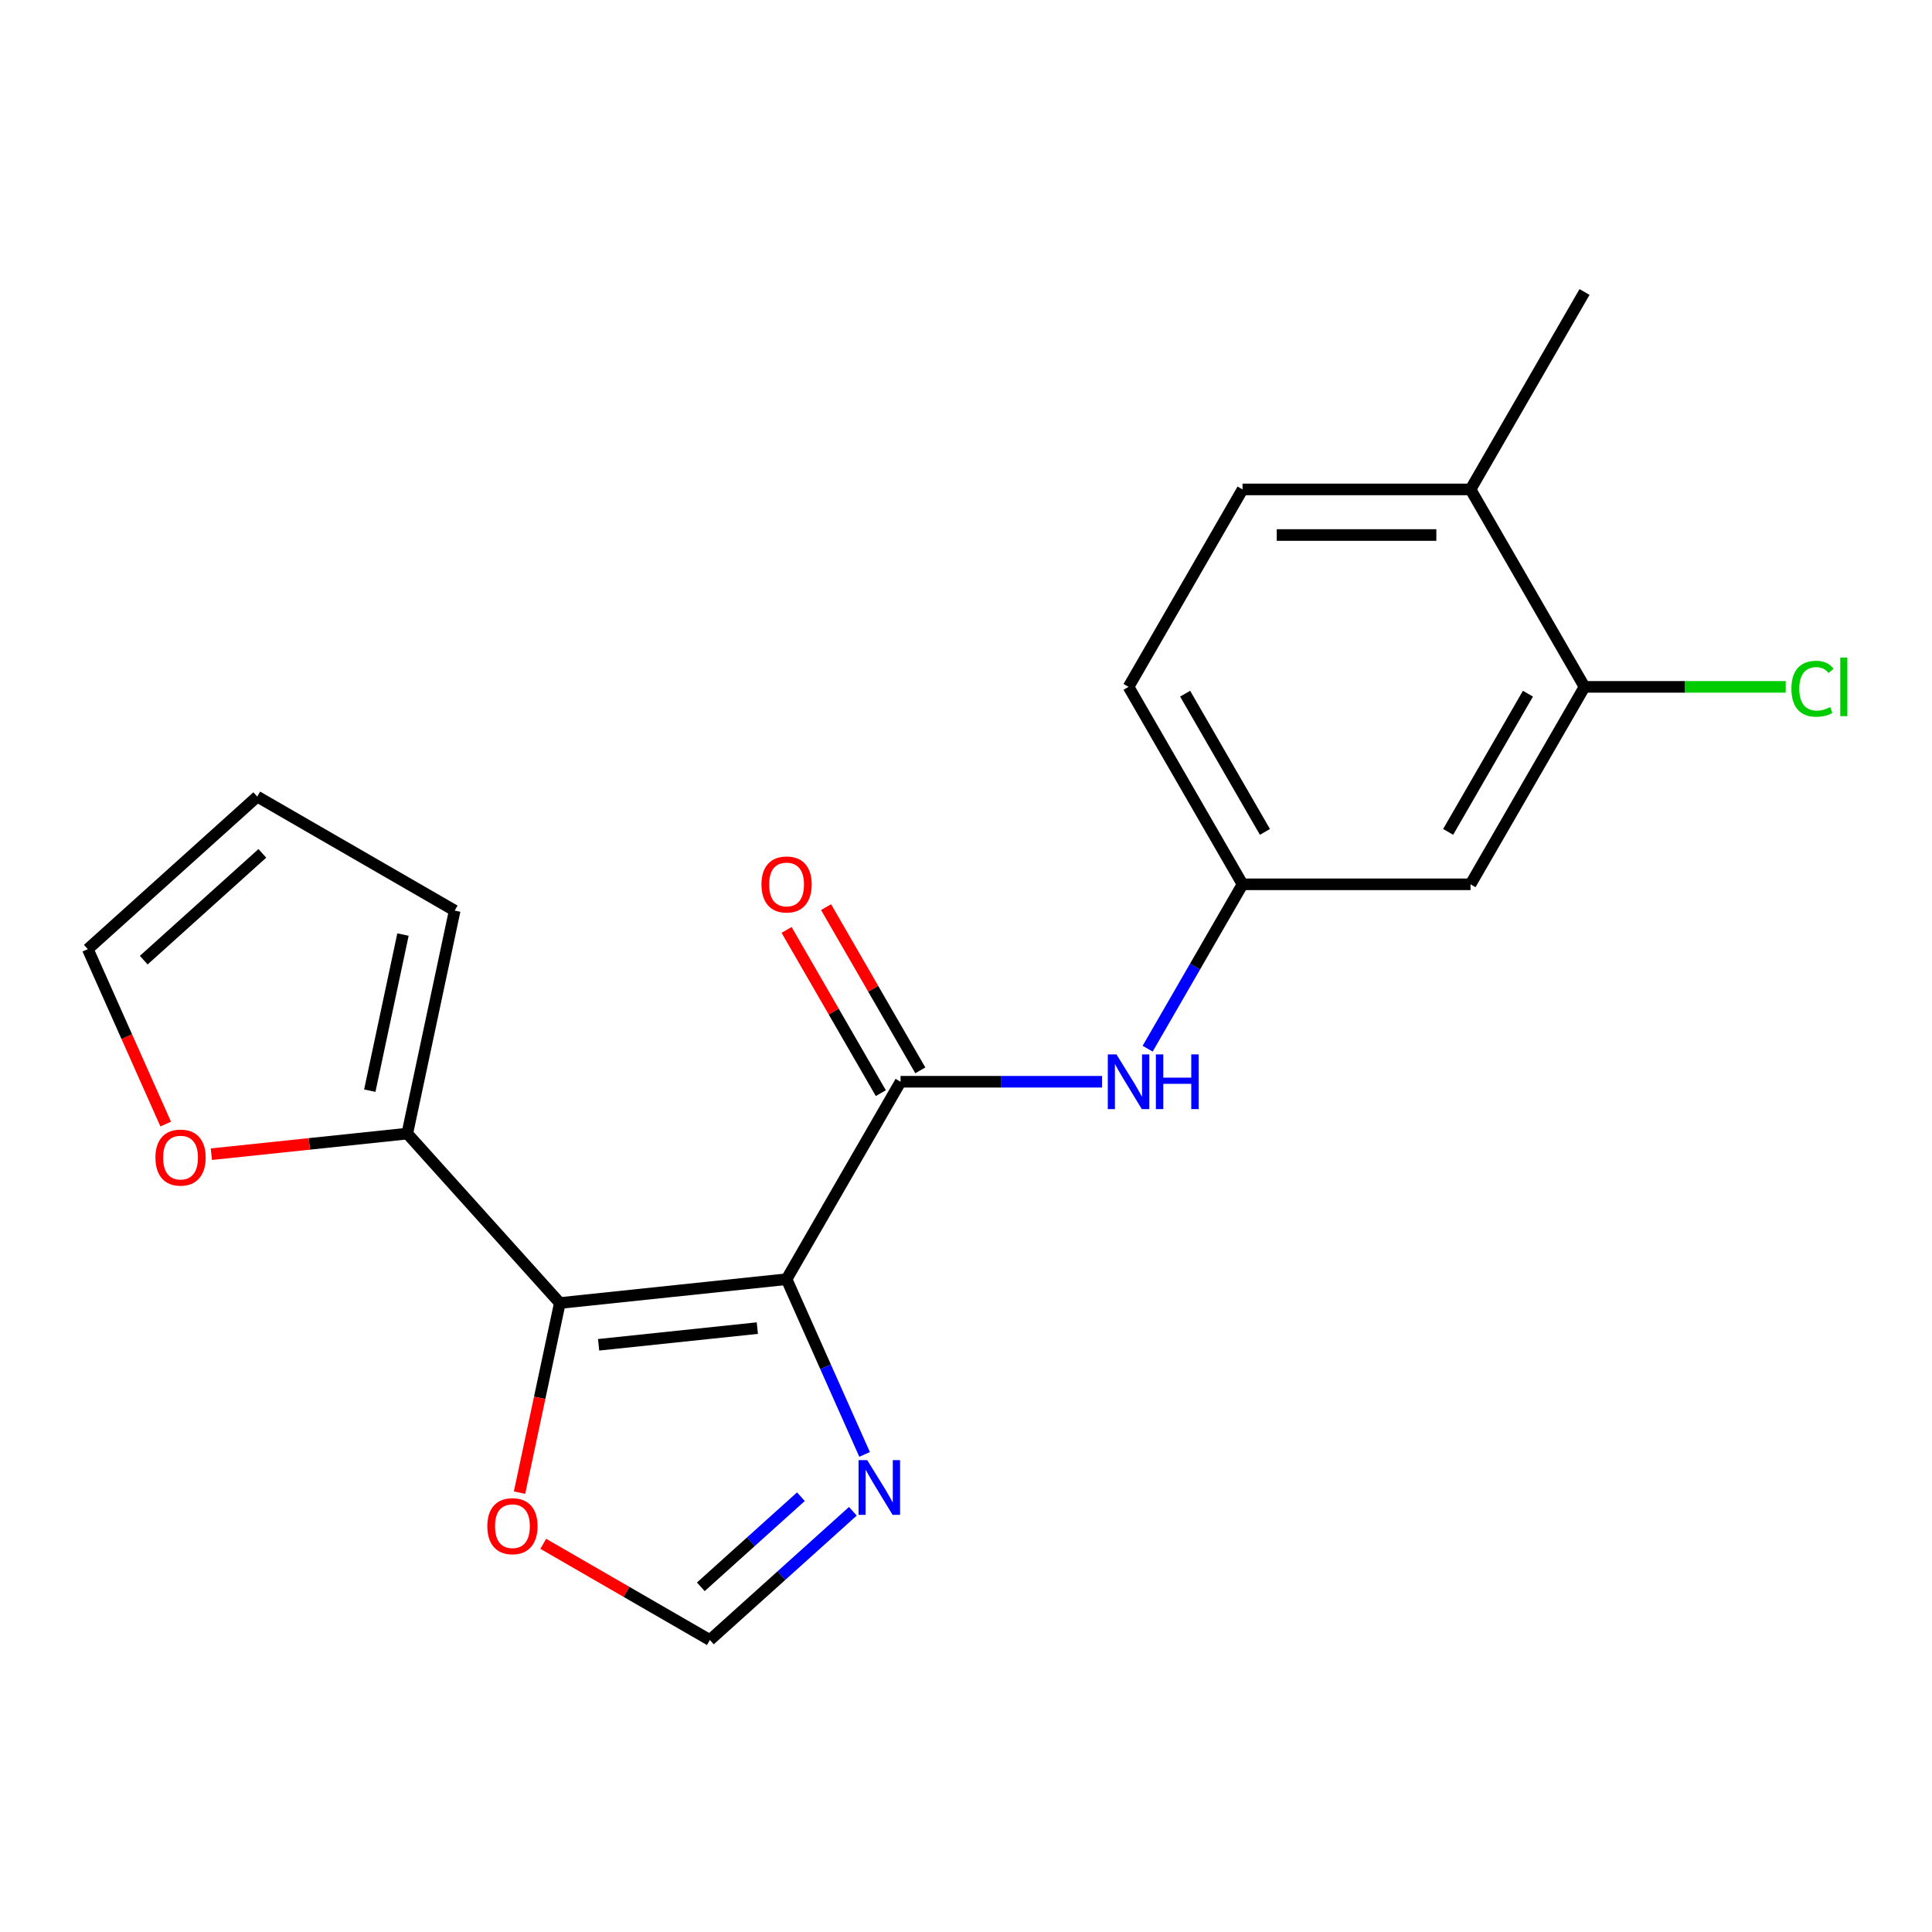 <?xml version='1.0' encoding='iso-8859-1'?>
<svg version='1.1' baseProfile='full'
              xmlns='http://www.w3.org/2000/svg'
                      xmlns:rdkit='http://www.rdkit.org/xml'
                      xmlns:xlink='http://www.w3.org/1999/xlink'
                  xml:space='preserve'
width='1000px' height='1000px' viewBox='0 0 1000 1000'>
<!-- END OF HEADER -->
<rect style='opacity:1.0;fill:#FFFFFF;stroke:none' width='1000' height='1000' x='0' y='0'> </rect>
<path class='bond-0' d='M 407.129,662.106 L 289.77,674.441' style='fill:none;fill-rule:evenodd;stroke:#000000;stroke-width:6px;stroke-linecap:butt;stroke-linejoin:miter;stroke-opacity:1' />
<path class='bond-0' d='M 391.992,687.428 L 309.841,696.063' style='fill:none;fill-rule:evenodd;stroke:#000000;stroke-width:6px;stroke-linecap:butt;stroke-linejoin:miter;stroke-opacity:1' />
<path class='bond-1' d='M 407.129,662.106 L 466.131,559.911' style='fill:none;fill-rule:evenodd;stroke:#000000;stroke-width:6px;stroke-linecap:butt;stroke-linejoin:miter;stroke-opacity:1' />
<path class='bond-2' d='M 407.129,662.106 L 427.318,707.453' style='fill:none;fill-rule:evenodd;stroke:#000000;stroke-width:6px;stroke-linecap:butt;stroke-linejoin:miter;stroke-opacity:1' />
<path class='bond-2' d='M 427.318,707.453 L 447.508,752.799' style='fill:none;fill-rule:evenodd;stroke:#0000FF;stroke-width:6px;stroke-linecap:butt;stroke-linejoin:miter;stroke-opacity:1' />
<path class='bond-3' d='M 289.77,674.441 L 210.81,586.746' style='fill:none;fill-rule:evenodd;stroke:#000000;stroke-width:6px;stroke-linecap:butt;stroke-linejoin:miter;stroke-opacity:1' />
<path class='bond-5' d='M 289.77,674.441 L 279.339,723.519' style='fill:none;fill-rule:evenodd;stroke:#000000;stroke-width:6px;stroke-linecap:butt;stroke-linejoin:miter;stroke-opacity:1' />
<path class='bond-5' d='M 279.339,723.519 L 268.907,772.597' style='fill:none;fill-rule:evenodd;stroke:#FF0000;stroke-width:6px;stroke-linecap:butt;stroke-linejoin:miter;stroke-opacity:1' />
<path class='bond-4' d='M 466.131,559.911 L 518.289,559.911' style='fill:none;fill-rule:evenodd;stroke:#000000;stroke-width:6px;stroke-linecap:butt;stroke-linejoin:miter;stroke-opacity:1' />
<path class='bond-4' d='M 518.289,559.911 L 570.446,559.911' style='fill:none;fill-rule:evenodd;stroke:#0000FF;stroke-width:6px;stroke-linecap:butt;stroke-linejoin:miter;stroke-opacity:1' />
<path class='bond-11' d='M 476.351,554.011 L 451.962,511.768' style='fill:none;fill-rule:evenodd;stroke:#000000;stroke-width:6px;stroke-linecap:butt;stroke-linejoin:miter;stroke-opacity:1' />
<path class='bond-11' d='M 451.962,511.768 L 427.573,469.526' style='fill:none;fill-rule:evenodd;stroke:#FF0000;stroke-width:6px;stroke-linecap:butt;stroke-linejoin:miter;stroke-opacity:1' />
<path class='bond-11' d='M 455.912,565.811 L 431.523,523.569' style='fill:none;fill-rule:evenodd;stroke:#000000;stroke-width:6px;stroke-linecap:butt;stroke-linejoin:miter;stroke-opacity:1' />
<path class='bond-11' d='M 431.523,523.569 L 407.134,481.326' style='fill:none;fill-rule:evenodd;stroke:#FF0000;stroke-width:6px;stroke-linecap:butt;stroke-linejoin:miter;stroke-opacity:1' />
<path class='bond-6' d='M 441.436,782.236 L 404.433,815.553' style='fill:none;fill-rule:evenodd;stroke:#0000FF;stroke-width:6px;stroke-linecap:butt;stroke-linejoin:miter;stroke-opacity:1' />
<path class='bond-6' d='M 404.433,815.553 L 367.431,848.87' style='fill:none;fill-rule:evenodd;stroke:#000000;stroke-width:6px;stroke-linecap:butt;stroke-linejoin:miter;stroke-opacity:1' />
<path class='bond-6' d='M 414.543,774.692 L 388.641,798.014' style='fill:none;fill-rule:evenodd;stroke:#0000FF;stroke-width:6px;stroke-linecap:butt;stroke-linejoin:miter;stroke-opacity:1' />
<path class='bond-6' d='M 388.641,798.014 L 362.74,821.336' style='fill:none;fill-rule:evenodd;stroke:#000000;stroke-width:6px;stroke-linecap:butt;stroke-linejoin:miter;stroke-opacity:1' />
<path class='bond-9' d='M 210.81,586.746 L 160.106,592.076' style='fill:none;fill-rule:evenodd;stroke:#000000;stroke-width:6px;stroke-linecap:butt;stroke-linejoin:miter;stroke-opacity:1' />
<path class='bond-9' d='M 160.106,592.076 L 109.402,597.405' style='fill:none;fill-rule:evenodd;stroke:#FF0000;stroke-width:6px;stroke-linecap:butt;stroke-linejoin:miter;stroke-opacity:1' />
<path class='bond-12' d='M 210.81,586.746 L 235.344,471.32' style='fill:none;fill-rule:evenodd;stroke:#000000;stroke-width:6px;stroke-linecap:butt;stroke-linejoin:miter;stroke-opacity:1' />
<path class='bond-12' d='M 191.405,564.526 L 208.579,483.727' style='fill:none;fill-rule:evenodd;stroke:#000000;stroke-width:6px;stroke-linecap:butt;stroke-linejoin:miter;stroke-opacity:1' />
<path class='bond-10' d='M 594.015,542.801 L 618.577,500.258' style='fill:none;fill-rule:evenodd;stroke:#0000FF;stroke-width:6px;stroke-linecap:butt;stroke-linejoin:miter;stroke-opacity:1' />
<path class='bond-10' d='M 618.577,500.258 L 643.139,457.716' style='fill:none;fill-rule:evenodd;stroke:#000000;stroke-width:6px;stroke-linecap:butt;stroke-linejoin:miter;stroke-opacity:1' />
<path class='bond-20' d='M 281.186,799.076 L 324.309,823.973' style='fill:none;fill-rule:evenodd;stroke:#FF0000;stroke-width:6px;stroke-linecap:butt;stroke-linejoin:miter;stroke-opacity:1' />
<path class='bond-20' d='M 324.309,823.973 L 367.431,848.87' style='fill:none;fill-rule:evenodd;stroke:#000000;stroke-width:6px;stroke-linecap:butt;stroke-linejoin:miter;stroke-opacity:1' />
<path class='bond-7' d='M 820.146,355.521 L 761.143,457.716' style='fill:none;fill-rule:evenodd;stroke:#000000;stroke-width:6px;stroke-linecap:butt;stroke-linejoin:miter;stroke-opacity:1' />
<path class='bond-7' d='M 790.856,359.049 L 749.555,430.586' style='fill:none;fill-rule:evenodd;stroke:#000000;stroke-width:6px;stroke-linecap:butt;stroke-linejoin:miter;stroke-opacity:1' />
<path class='bond-17' d='M 820.146,355.521 L 872.213,355.521' style='fill:none;fill-rule:evenodd;stroke:#000000;stroke-width:6px;stroke-linecap:butt;stroke-linejoin:miter;stroke-opacity:1' />
<path class='bond-17' d='M 872.213,355.521 L 924.281,355.521' style='fill:none;fill-rule:evenodd;stroke:#00CC00;stroke-width:6px;stroke-linecap:butt;stroke-linejoin:miter;stroke-opacity:1' />
<path class='bond-22' d='M 820.146,355.521 L 761.143,253.325' style='fill:none;fill-rule:evenodd;stroke:#000000;stroke-width:6px;stroke-linecap:butt;stroke-linejoin:miter;stroke-opacity:1' />
<path class='bond-8' d='M 761.143,457.716 L 643.139,457.716' style='fill:none;fill-rule:evenodd;stroke:#000000;stroke-width:6px;stroke-linecap:butt;stroke-linejoin:miter;stroke-opacity:1' />
<path class='bond-14' d='M 85.762,581.811 L 65.608,536.545' style='fill:none;fill-rule:evenodd;stroke:#FF0000;stroke-width:6px;stroke-linecap:butt;stroke-linejoin:miter;stroke-opacity:1' />
<path class='bond-14' d='M 65.608,536.545 L 45.455,491.279' style='fill:none;fill-rule:evenodd;stroke:#000000;stroke-width:6px;stroke-linecap:butt;stroke-linejoin:miter;stroke-opacity:1' />
<path class='bond-18' d='M 643.139,457.716 L 584.136,355.521' style='fill:none;fill-rule:evenodd;stroke:#000000;stroke-width:6px;stroke-linecap:butt;stroke-linejoin:miter;stroke-opacity:1' />
<path class='bond-18' d='M 654.727,430.586 L 613.426,359.049' style='fill:none;fill-rule:evenodd;stroke:#000000;stroke-width:6px;stroke-linecap:butt;stroke-linejoin:miter;stroke-opacity:1' />
<path class='bond-15' d='M 235.344,471.32 L 133.149,412.318' style='fill:none;fill-rule:evenodd;stroke:#000000;stroke-width:6px;stroke-linecap:butt;stroke-linejoin:miter;stroke-opacity:1' />
<path class='bond-13' d='M 761.143,253.325 L 643.139,253.325' style='fill:none;fill-rule:evenodd;stroke:#000000;stroke-width:6px;stroke-linecap:butt;stroke-linejoin:miter;stroke-opacity:1' />
<path class='bond-13' d='M 743.443,276.926 L 660.839,276.926' style='fill:none;fill-rule:evenodd;stroke:#000000;stroke-width:6px;stroke-linecap:butt;stroke-linejoin:miter;stroke-opacity:1' />
<path class='bond-19' d='M 761.143,253.325 L 820.146,151.13' style='fill:none;fill-rule:evenodd;stroke:#000000;stroke-width:6px;stroke-linecap:butt;stroke-linejoin:miter;stroke-opacity:1' />
<path class='bond-21' d='M 45.455,491.279 L 133.149,412.318' style='fill:none;fill-rule:evenodd;stroke:#000000;stroke-width:6px;stroke-linecap:butt;stroke-linejoin:miter;stroke-opacity:1' />
<path class='bond-21' d='M 74.401,496.973 L 135.787,441.701' style='fill:none;fill-rule:evenodd;stroke:#000000;stroke-width:6px;stroke-linecap:butt;stroke-linejoin:miter;stroke-opacity:1' />
<path class='bond-16' d='M 643.139,253.325 L 584.136,355.521' style='fill:none;fill-rule:evenodd;stroke:#000000;stroke-width:6px;stroke-linecap:butt;stroke-linejoin:miter;stroke-opacity:1' />
<path  class='atom-3' d='M 448.866 755.749
L 458.146 770.749
Q 459.066 772.229, 460.546 774.909
Q 462.026 777.589, 462.106 777.749
L 462.106 755.749
L 465.866 755.749
L 465.866 784.069
L 461.986 784.069
L 452.026 767.669
Q 450.866 765.749, 449.626 763.549
Q 448.426 761.349, 448.066 760.669
L 448.066 784.069
L 444.386 784.069
L 444.386 755.749
L 448.866 755.749
' fill='#0000FF'/>
<path  class='atom-5' d='M 577.876 545.751
L 587.156 560.751
Q 588.076 562.231, 589.556 564.911
Q 591.036 567.591, 591.116 567.751
L 591.116 545.751
L 594.876 545.751
L 594.876 574.071
L 590.996 574.071
L 581.036 557.671
Q 579.876 555.751, 578.636 553.551
Q 577.436 551.351, 577.076 550.671
L 577.076 574.071
L 573.396 574.071
L 573.396 545.751
L 577.876 545.751
' fill='#0000FF'/>
<path  class='atom-5' d='M 598.276 545.751
L 602.116 545.751
L 602.116 557.791
L 616.596 557.791
L 616.596 545.751
L 620.436 545.751
L 620.436 574.071
L 616.596 574.071
L 616.596 560.991
L 602.116 560.991
L 602.116 574.071
L 598.276 574.071
L 598.276 545.751
' fill='#0000FF'/>
<path  class='atom-6' d='M 252.236 789.947
Q 252.236 783.147, 255.596 779.347
Q 258.956 775.547, 265.236 775.547
Q 271.516 775.547, 274.876 779.347
Q 278.236 783.147, 278.236 789.947
Q 278.236 796.827, 274.836 800.747
Q 271.436 804.627, 265.236 804.627
Q 258.996 804.627, 255.596 800.747
Q 252.236 796.867, 252.236 789.947
M 265.236 801.427
Q 269.556 801.427, 271.876 798.547
Q 274.236 795.627, 274.236 789.947
Q 274.236 784.387, 271.876 781.587
Q 269.556 778.747, 265.236 778.747
Q 260.916 778.747, 258.556 781.547
Q 256.236 784.347, 256.236 789.947
Q 256.236 795.667, 258.556 798.547
Q 260.916 801.427, 265.236 801.427
' fill='#FF0000'/>
<path  class='atom-10' d='M 80.451 599.161
Q 80.451 592.361, 83.811 588.561
Q 87.171 584.761, 93.451 584.761
Q 99.731 584.761, 103.091 588.561
Q 106.451 592.361, 106.451 599.161
Q 106.451 606.041, 103.051 609.961
Q 99.651 613.841, 93.451 613.841
Q 87.211 613.841, 83.811 609.961
Q 80.451 606.081, 80.451 599.161
M 93.451 610.641
Q 97.771 610.641, 100.091 607.761
Q 102.451 604.841, 102.451 599.161
Q 102.451 593.601, 100.091 590.801
Q 97.771 587.961, 93.451 587.961
Q 89.131 587.961, 86.771 590.761
Q 84.451 593.561, 84.451 599.161
Q 84.451 604.881, 86.771 607.761
Q 89.131 610.641, 93.451 610.641
' fill='#FF0000'/>
<path  class='atom-12' d='M 394.129 457.796
Q 394.129 450.996, 397.489 447.196
Q 400.849 443.396, 407.129 443.396
Q 413.409 443.396, 416.769 447.196
Q 420.129 450.996, 420.129 457.796
Q 420.129 464.676, 416.729 468.596
Q 413.329 472.476, 407.129 472.476
Q 400.889 472.476, 397.489 468.596
Q 394.129 464.716, 394.129 457.796
M 407.129 469.276
Q 411.449 469.276, 413.769 466.396
Q 416.129 463.476, 416.129 457.796
Q 416.129 452.236, 413.769 449.436
Q 411.449 446.596, 407.129 446.596
Q 402.809 446.596, 400.449 449.396
Q 398.129 452.196, 398.129 457.796
Q 398.129 463.516, 400.449 466.396
Q 402.809 469.276, 407.129 469.276
' fill='#FF0000'/>
<path  class='atom-18' d='M 927.231 356.501
Q 927.231 349.461, 930.511 345.781
Q 933.831 342.061, 940.111 342.061
Q 945.951 342.061, 949.071 346.181
L 946.431 348.341
Q 944.151 345.341, 940.111 345.341
Q 935.831 345.341, 933.551 348.221
Q 931.311 351.061, 931.311 356.501
Q 931.311 362.101, 933.631 364.981
Q 935.991 367.861, 940.551 367.861
Q 943.671 367.861, 947.311 365.981
L 948.431 368.981
Q 946.951 369.941, 944.711 370.501
Q 942.471 371.061, 939.991 371.061
Q 933.831 371.061, 930.511 367.301
Q 927.231 363.541, 927.231 356.501
' fill='#00CC00'/>
<path  class='atom-18' d='M 952.511 340.341
L 956.191 340.341
L 956.191 370.701
L 952.511 370.701
L 952.511 340.341
' fill='#00CC00'/>
</svg>

